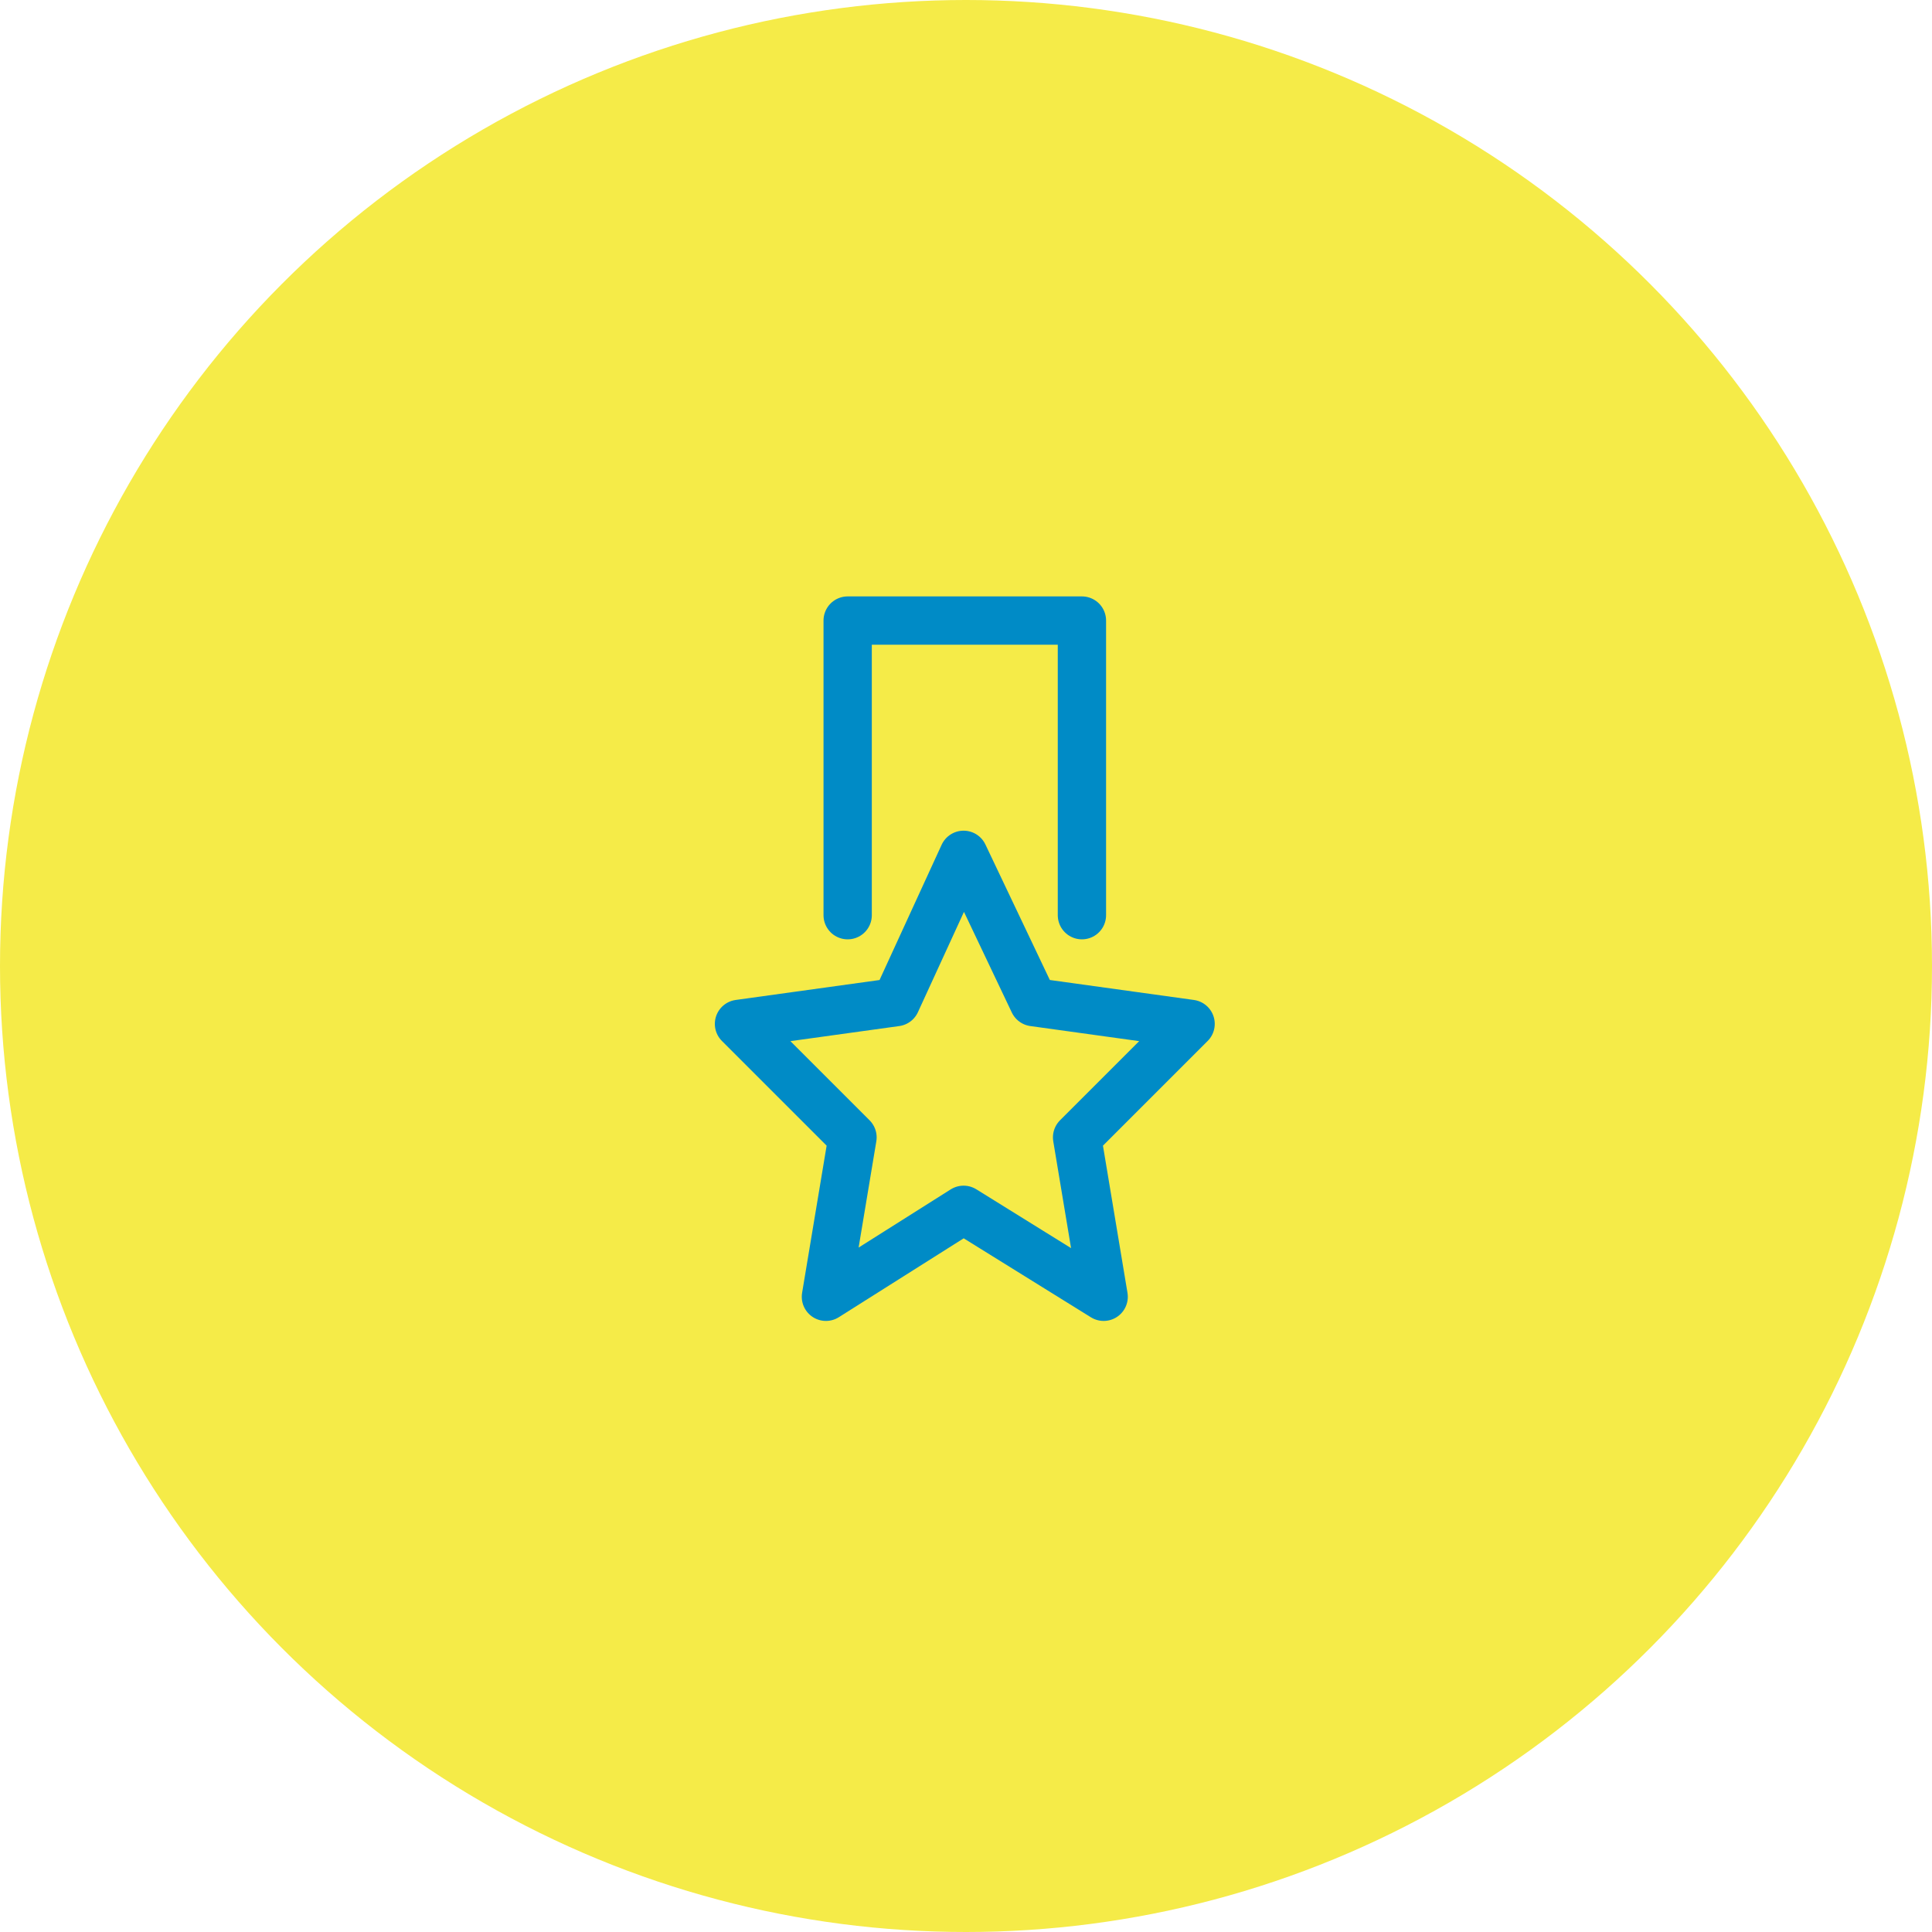 <svg width="80" height="80" viewBox="0 0 80 80" fill="none" xmlns="http://www.w3.org/2000/svg">
<circle cx="40" cy="40" r="40" fill="#F5EB48"/>
<path d="M35.1 37.896V25.696H44.8V37.896" stroke="#008BC6" stroke-width="2" stroke-miterlimit="10" stroke-linecap="round" stroke-linejoin="round"/>
<path d="M39.9 35.397L42.8 41.496L49.3 42.397L44.6 47.096L45.7 53.697L39.9 50.096L34.2 53.697L35.3 47.096L30.6 42.397L37.1 41.496L39.9 35.397Z" stroke="#008BC6" stroke-width="2" stroke-miterlimit="10" stroke-linecap="round" stroke-linejoin="round"/>
</svg>
